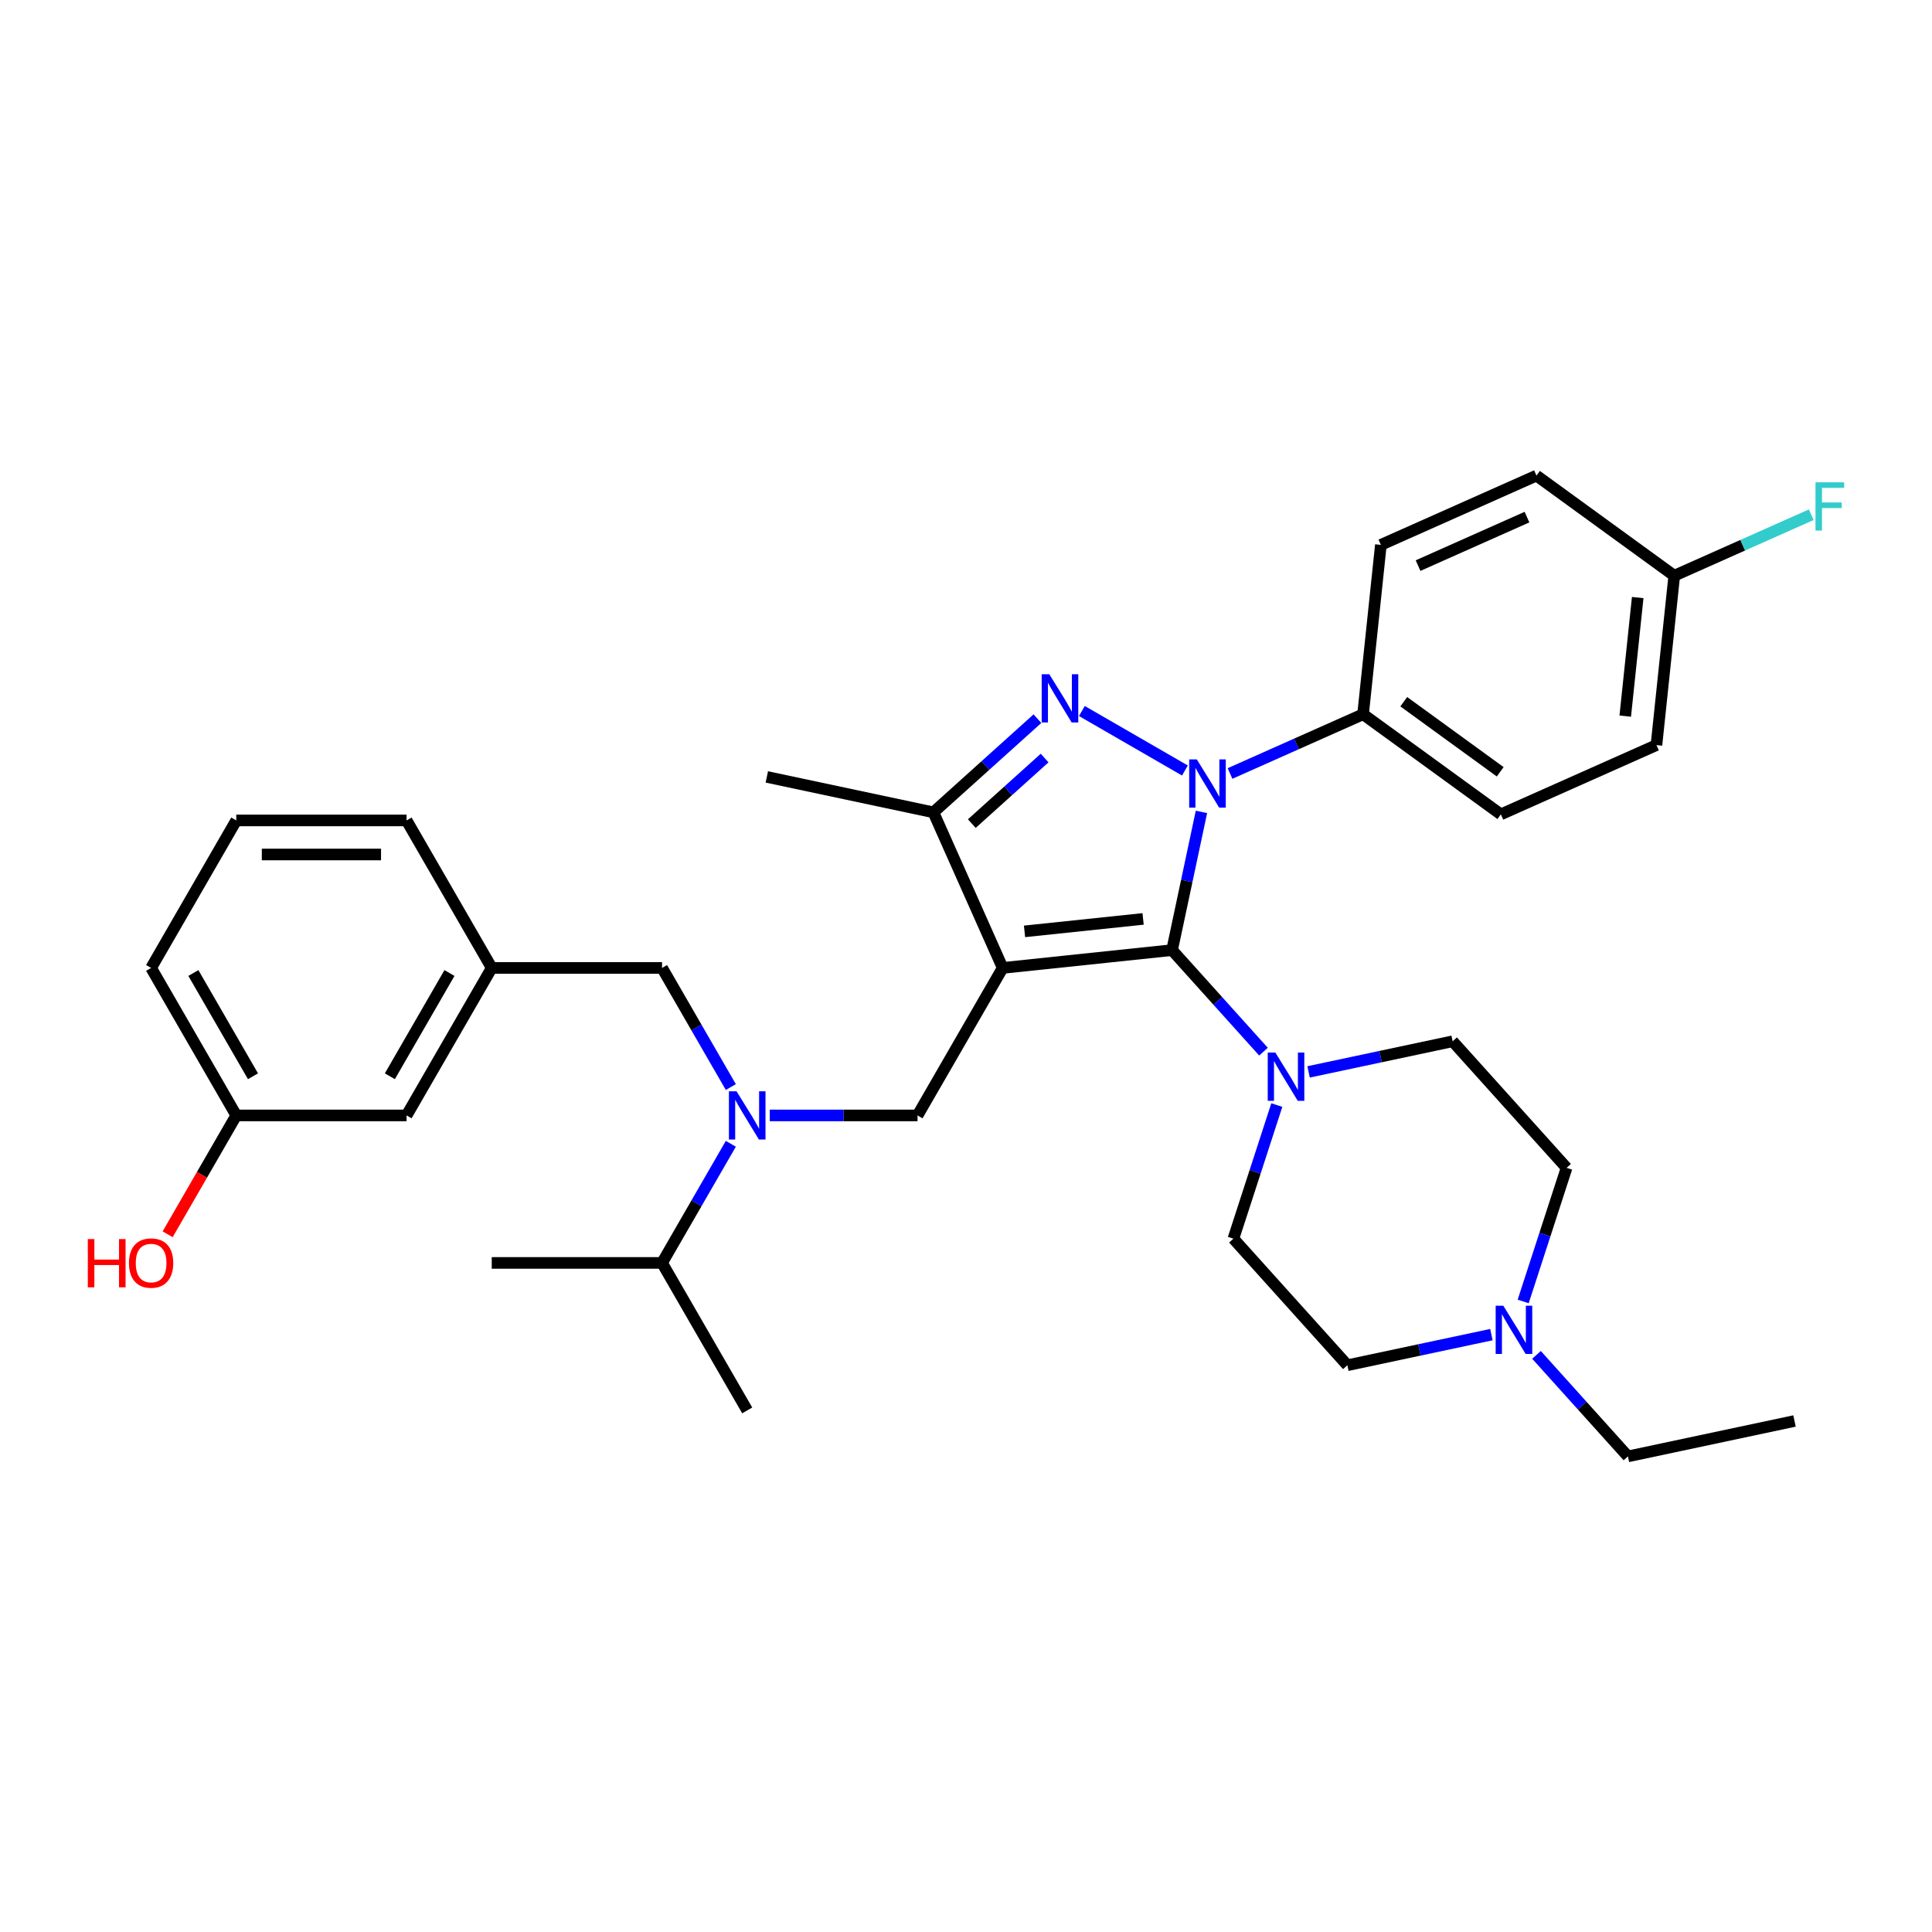 <?xml version='1.0' encoding='iso-8859-1'?>
<svg version='1.1' baseProfile='full'
              xmlns='http://www.w3.org/2000/svg'
                      xmlns:rdkit='http://www.rdkit.org/xml'
                      xmlns:xlink='http://www.w3.org/1999/xlink'
                  xml:space='preserve'
width='1000px' height='1000px' viewBox='0 0 1000 1000'>
<!-- END OF HEADER -->
<rect style='opacity:1.0;fill:#FFFFFF;stroke:none' width='1000' height='1000' x='0' y='0'> </rect>
<path class='bond-0' d='M 122.29,577.342 L 78.213,500.997' style='fill:none;fill-rule:evenodd;stroke:#000000;stroke-width:6px;stroke-linecap:butt;stroke-linejoin:miter;stroke-opacity:1' />
<path class='bond-0' d='M 130.948,557.074 L 100.093,503.633' style='fill:none;fill-rule:evenodd;stroke:#000000;stroke-width:6px;stroke-linecap:butt;stroke-linejoin:miter;stroke-opacity:1' />
<path class='bond-1' d='M 122.29,577.342 L 210.445,577.342' style='fill:none;fill-rule:evenodd;stroke:#000000;stroke-width:6px;stroke-linecap:butt;stroke-linejoin:miter;stroke-opacity:1' />
<path class='bond-2' d='M 122.29,577.342 L 104.532,608.1' style='fill:none;fill-rule:evenodd;stroke:#000000;stroke-width:6px;stroke-linecap:butt;stroke-linejoin:miter;stroke-opacity:1' />
<path class='bond-2' d='M 104.532,608.1 L 86.774,638.858' style='fill:none;fill-rule:evenodd;stroke:#FF0000;stroke-width:6px;stroke-linecap:butt;stroke-linejoin:miter;stroke-opacity:1' />
<path class='bond-3' d='M 378.276,592.028 L 360.477,622.857' style='fill:none;fill-rule:evenodd;stroke:#0000FF;stroke-width:6px;stroke-linecap:butt;stroke-linejoin:miter;stroke-opacity:1' />
<path class='bond-3' d='M 360.477,622.857 L 342.678,653.686' style='fill:none;fill-rule:evenodd;stroke:#000000;stroke-width:6px;stroke-linecap:butt;stroke-linejoin:miter;stroke-opacity:1' />
<path class='bond-4' d='M 378.276,562.655 L 360.477,531.826' style='fill:none;fill-rule:evenodd;stroke:#0000FF;stroke-width:6px;stroke-linecap:butt;stroke-linejoin:miter;stroke-opacity:1' />
<path class='bond-4' d='M 360.477,531.826 L 342.678,500.997' style='fill:none;fill-rule:evenodd;stroke:#000000;stroke-width:6px;stroke-linecap:butt;stroke-linejoin:miter;stroke-opacity:1' />
<path class='bond-5' d='M 398.427,577.342 L 436.669,577.342' style='fill:none;fill-rule:evenodd;stroke:#0000FF;stroke-width:6px;stroke-linecap:butt;stroke-linejoin:miter;stroke-opacity:1' />
<path class='bond-5' d='M 436.669,577.342 L 474.91,577.342' style='fill:none;fill-rule:evenodd;stroke:#000000;stroke-width:6px;stroke-linecap:butt;stroke-linejoin:miter;stroke-opacity:1' />
<path class='bond-6' d='M 342.678,500.997 L 254.523,500.997' style='fill:none;fill-rule:evenodd;stroke:#000000;stroke-width:6px;stroke-linecap:butt;stroke-linejoin:miter;stroke-opacity:1' />
<path class='bond-7' d='M 78.213,500.997 L 122.29,424.653' style='fill:none;fill-rule:evenodd;stroke:#000000;stroke-width:6px;stroke-linecap:butt;stroke-linejoin:miter;stroke-opacity:1' />
<path class='bond-8' d='M 122.29,424.653 L 210.445,424.653' style='fill:none;fill-rule:evenodd;stroke:#000000;stroke-width:6px;stroke-linecap:butt;stroke-linejoin:miter;stroke-opacity:1' />
<path class='bond-8' d='M 135.514,442.284 L 197.222,442.284' style='fill:none;fill-rule:evenodd;stroke:#000000;stroke-width:6px;stroke-linecap:butt;stroke-linejoin:miter;stroke-opacity:1' />
<path class='bond-9' d='M 636.66,400.357 L 671.091,385.028' style='fill:none;fill-rule:evenodd;stroke:#0000FF;stroke-width:6px;stroke-linecap:butt;stroke-linejoin:miter;stroke-opacity:1' />
<path class='bond-9' d='M 671.091,385.028 L 705.522,369.698' style='fill:none;fill-rule:evenodd;stroke:#000000;stroke-width:6px;stroke-linecap:butt;stroke-linejoin:miter;stroke-opacity:1' />
<path class='bond-10' d='M 621.867,420.24 L 614.263,456.011' style='fill:none;fill-rule:evenodd;stroke:#0000FF;stroke-width:6px;stroke-linecap:butt;stroke-linejoin:miter;stroke-opacity:1' />
<path class='bond-10' d='M 614.263,456.011 L 606.66,491.782' style='fill:none;fill-rule:evenodd;stroke:#000000;stroke-width:6px;stroke-linecap:butt;stroke-linejoin:miter;stroke-opacity:1' />
<path class='bond-11' d='M 613.317,398.815 L 559.979,368.02' style='fill:none;fill-rule:evenodd;stroke:#0000FF;stroke-width:6px;stroke-linecap:butt;stroke-linejoin:miter;stroke-opacity:1' />
<path class='bond-12' d='M 606.66,491.782 L 630.318,518.057' style='fill:none;fill-rule:evenodd;stroke:#000000;stroke-width:6px;stroke-linecap:butt;stroke-linejoin:miter;stroke-opacity:1' />
<path class='bond-12' d='M 630.318,518.057 L 653.975,544.332' style='fill:none;fill-rule:evenodd;stroke:#0000FF;stroke-width:6px;stroke-linecap:butt;stroke-linejoin:miter;stroke-opacity:1' />
<path class='bond-13' d='M 606.66,491.782 L 518.988,500.997' style='fill:none;fill-rule:evenodd;stroke:#000000;stroke-width:6px;stroke-linecap:butt;stroke-linejoin:miter;stroke-opacity:1' />
<path class='bond-13' d='M 591.666,475.63 L 530.296,482.08' style='fill:none;fill-rule:evenodd;stroke:#000000;stroke-width:6px;stroke-linecap:butt;stroke-linejoin:miter;stroke-opacity:1' />
<path class='bond-14' d='M 518.988,500.997 L 483.132,420.463' style='fill:none;fill-rule:evenodd;stroke:#000000;stroke-width:6px;stroke-linecap:butt;stroke-linejoin:miter;stroke-opacity:1' />
<path class='bond-15' d='M 518.988,500.997 L 474.91,577.342' style='fill:none;fill-rule:evenodd;stroke:#000000;stroke-width:6px;stroke-linecap:butt;stroke-linejoin:miter;stroke-opacity:1' />
<path class='bond-16' d='M 483.132,420.463 L 510.052,396.224' style='fill:none;fill-rule:evenodd;stroke:#000000;stroke-width:6px;stroke-linecap:butt;stroke-linejoin:miter;stroke-opacity:1' />
<path class='bond-16' d='M 510.052,396.224 L 536.972,371.986' style='fill:none;fill-rule:evenodd;stroke:#0000FF;stroke-width:6px;stroke-linecap:butt;stroke-linejoin:miter;stroke-opacity:1' />
<path class='bond-16' d='M 503.006,426.294 L 521.85,409.327' style='fill:none;fill-rule:evenodd;stroke:#000000;stroke-width:6px;stroke-linecap:butt;stroke-linejoin:miter;stroke-opacity:1' />
<path class='bond-16' d='M 521.85,409.327 L 540.694,392.36' style='fill:none;fill-rule:evenodd;stroke:#0000FF;stroke-width:6px;stroke-linecap:butt;stroke-linejoin:miter;stroke-opacity:1' />
<path class='bond-17' d='M 483.132,420.463 L 396.903,402.135' style='fill:none;fill-rule:evenodd;stroke:#000000;stroke-width:6px;stroke-linecap:butt;stroke-linejoin:miter;stroke-opacity:1' />
<path class='bond-18' d='M 342.678,653.686 L 386.755,730.03' style='fill:none;fill-rule:evenodd;stroke:#000000;stroke-width:6px;stroke-linecap:butt;stroke-linejoin:miter;stroke-opacity:1' />
<path class='bond-19' d='M 342.678,653.686 L 254.523,653.686' style='fill:none;fill-rule:evenodd;stroke:#000000;stroke-width:6px;stroke-linecap:butt;stroke-linejoin:miter;stroke-opacity:1' />
<path class='bond-20' d='M 660.875,571.981 L 649.64,606.558' style='fill:none;fill-rule:evenodd;stroke:#0000FF;stroke-width:6px;stroke-linecap:butt;stroke-linejoin:miter;stroke-opacity:1' />
<path class='bond-20' d='M 649.64,606.558 L 638.406,641.135' style='fill:none;fill-rule:evenodd;stroke:#000000;stroke-width:6px;stroke-linecap:butt;stroke-linejoin:miter;stroke-opacity:1' />
<path class='bond-21' d='M 677.319,554.813 L 714.597,546.89' style='fill:none;fill-rule:evenodd;stroke:#0000FF;stroke-width:6px;stroke-linecap:butt;stroke-linejoin:miter;stroke-opacity:1' />
<path class='bond-21' d='M 714.597,546.89 L 751.876,538.966' style='fill:none;fill-rule:evenodd;stroke:#000000;stroke-width:6px;stroke-linecap:butt;stroke-linejoin:miter;stroke-opacity:1' />
<path class='bond-22' d='M 810.863,604.478 L 799.628,639.055' style='fill:none;fill-rule:evenodd;stroke:#000000;stroke-width:6px;stroke-linecap:butt;stroke-linejoin:miter;stroke-opacity:1' />
<path class='bond-22' d='M 799.628,639.055 L 788.394,673.632' style='fill:none;fill-rule:evenodd;stroke:#0000FF;stroke-width:6px;stroke-linecap:butt;stroke-linejoin:miter;stroke-opacity:1' />
<path class='bond-23' d='M 810.863,604.478 L 751.876,538.966' style='fill:none;fill-rule:evenodd;stroke:#000000;stroke-width:6px;stroke-linecap:butt;stroke-linejoin:miter;stroke-opacity:1' />
<path class='bond-24' d='M 771.95,690.799 L 734.671,698.723' style='fill:none;fill-rule:evenodd;stroke:#0000FF;stroke-width:6px;stroke-linecap:butt;stroke-linejoin:miter;stroke-opacity:1' />
<path class='bond-24' d='M 734.671,698.723 L 697.393,706.647' style='fill:none;fill-rule:evenodd;stroke:#000000;stroke-width:6px;stroke-linecap:butt;stroke-linejoin:miter;stroke-opacity:1' />
<path class='bond-25' d='M 795.293,701.281 L 818.951,727.555' style='fill:none;fill-rule:evenodd;stroke:#0000FF;stroke-width:6px;stroke-linecap:butt;stroke-linejoin:miter;stroke-opacity:1' />
<path class='bond-25' d='M 818.951,727.555 L 842.609,753.83' style='fill:none;fill-rule:evenodd;stroke:#000000;stroke-width:6px;stroke-linecap:butt;stroke-linejoin:miter;stroke-opacity:1' />
<path class='bond-26' d='M 697.393,706.647 L 638.406,641.135' style='fill:none;fill-rule:evenodd;stroke:#000000;stroke-width:6px;stroke-linecap:butt;stroke-linejoin:miter;stroke-opacity:1' />
<path class='bond-27' d='M 705.522,369.698 L 776.841,421.514' style='fill:none;fill-rule:evenodd;stroke:#000000;stroke-width:6px;stroke-linecap:butt;stroke-linejoin:miter;stroke-opacity:1' />
<path class='bond-27' d='M 726.583,363.207 L 776.506,399.478' style='fill:none;fill-rule:evenodd;stroke:#000000;stroke-width:6px;stroke-linecap:butt;stroke-linejoin:miter;stroke-opacity:1' />
<path class='bond-28' d='M 705.522,369.698 L 714.737,282.026' style='fill:none;fill-rule:evenodd;stroke:#000000;stroke-width:6px;stroke-linecap:butt;stroke-linejoin:miter;stroke-opacity:1' />
<path class='bond-29' d='M 866.589,297.986 L 857.375,385.658' style='fill:none;fill-rule:evenodd;stroke:#000000;stroke-width:6px;stroke-linecap:butt;stroke-linejoin:miter;stroke-opacity:1' />
<path class='bond-29' d='M 847.673,309.294 L 841.222,370.664' style='fill:none;fill-rule:evenodd;stroke:#000000;stroke-width:6px;stroke-linecap:butt;stroke-linejoin:miter;stroke-opacity:1' />
<path class='bond-30' d='M 866.589,297.986 L 902.043,282.201' style='fill:none;fill-rule:evenodd;stroke:#000000;stroke-width:6px;stroke-linecap:butt;stroke-linejoin:miter;stroke-opacity:1' />
<path class='bond-30' d='M 902.043,282.201 L 937.496,266.416' style='fill:none;fill-rule:evenodd;stroke:#33CCCC;stroke-width:6px;stroke-linecap:butt;stroke-linejoin:miter;stroke-opacity:1' />
<path class='bond-31' d='M 866.589,297.986 L 795.27,246.17' style='fill:none;fill-rule:evenodd;stroke:#000000;stroke-width:6px;stroke-linecap:butt;stroke-linejoin:miter;stroke-opacity:1' />
<path class='bond-32' d='M 776.841,421.514 L 857.375,385.658' style='fill:none;fill-rule:evenodd;stroke:#000000;stroke-width:6px;stroke-linecap:butt;stroke-linejoin:miter;stroke-opacity:1' />
<path class='bond-33' d='M 714.737,282.026 L 795.27,246.17' style='fill:none;fill-rule:evenodd;stroke:#000000;stroke-width:6px;stroke-linecap:butt;stroke-linejoin:miter;stroke-opacity:1' />
<path class='bond-33' d='M 733.988,292.754 L 790.361,267.655' style='fill:none;fill-rule:evenodd;stroke:#000000;stroke-width:6px;stroke-linecap:butt;stroke-linejoin:miter;stroke-opacity:1' />
<path class='bond-34' d='M 842.609,753.83 L 928.837,735.502' style='fill:none;fill-rule:evenodd;stroke:#000000;stroke-width:6px;stroke-linecap:butt;stroke-linejoin:miter;stroke-opacity:1' />
<path class='bond-35' d='M 210.445,424.653 L 254.523,500.997' style='fill:none;fill-rule:evenodd;stroke:#000000;stroke-width:6px;stroke-linecap:butt;stroke-linejoin:miter;stroke-opacity:1' />
<path class='bond-36' d='M 254.523,500.997 L 210.445,577.342' style='fill:none;fill-rule:evenodd;stroke:#000000;stroke-width:6px;stroke-linecap:butt;stroke-linejoin:miter;stroke-opacity:1' />
<path class='bond-36' d='M 232.642,503.633 L 201.788,557.074' style='fill:none;fill-rule:evenodd;stroke:#000000;stroke-width:6px;stroke-linecap:butt;stroke-linejoin:miter;stroke-opacity:1' />
<path  class='atom-1' d='M 381.237 564.859
L 389.418 578.082
Q 390.229 579.387, 391.533 581.749
Q 392.838 584.112, 392.909 584.253
L 392.909 564.859
L 396.223 564.859
L 396.223 589.824
L 392.803 589.824
L 384.023 575.367
Q 383 573.674, 381.907 571.735
Q 380.849 569.795, 380.532 569.196
L 380.532 589.824
L 377.288 589.824
L 377.288 564.859
L 381.237 564.859
' fill='#0000FF'/>
<path  class='atom-5' d='M 619.47 393.071
L 627.651 406.294
Q 628.462 407.599, 629.766 409.961
Q 631.071 412.324, 631.142 412.465
L 631.142 393.071
L 634.456 393.071
L 634.456 418.036
L 631.036 418.036
L 622.256 403.579
Q 621.233 401.887, 620.14 399.947
Q 619.082 398.008, 618.765 397.408
L 618.765 418.036
L 615.521 418.036
L 615.521 393.071
L 619.47 393.071
' fill='#0000FF'/>
<path  class='atom-9' d='M 543.125 348.994
L 551.306 362.217
Q 552.117 363.521, 553.422 365.884
Q 554.727 368.247, 554.797 368.388
L 554.797 348.994
L 558.112 348.994
L 558.112 373.959
L 554.691 373.959
L 545.911 359.502
Q 544.889 357.809, 543.795 355.87
Q 542.738 353.93, 542.42 353.331
L 542.42 373.959
L 539.176 373.959
L 539.176 348.994
L 543.125 348.994
' fill='#0000FF'/>
<path  class='atom-14' d='M 660.129 544.812
L 668.309 558.035
Q 669.12 559.339, 670.425 561.702
Q 671.73 564.065, 671.8 564.206
L 671.8 544.812
L 675.115 544.812
L 675.115 569.777
L 671.695 569.777
L 662.914 555.32
Q 661.892 553.627, 660.799 551.688
Q 659.741 549.748, 659.423 549.149
L 659.423 569.777
L 656.179 569.777
L 656.179 544.812
L 660.129 544.812
' fill='#0000FF'/>
<path  class='atom-16' d='M 778.103 675.835
L 786.284 689.059
Q 787.095 690.363, 788.4 692.726
Q 789.704 695.088, 789.775 695.229
L 789.775 675.835
L 793.089 675.835
L 793.089 700.801
L 789.669 700.801
L 780.889 686.343
Q 779.866 684.651, 778.773 682.711
Q 777.715 680.772, 777.398 680.173
L 777.398 700.801
L 774.154 700.801
L 774.154 675.835
L 778.103 675.835
' fill='#0000FF'/>
<path  class='atom-21' d='M 939.7 249.648
L 954.545 249.648
L 954.545 252.504
L 943.05 252.504
L 943.05 260.085
L 953.276 260.085
L 953.276 262.977
L 943.05 262.977
L 943.05 274.613
L 939.7 274.613
L 939.7 249.648
' fill='#33CCCC'/>
<path  class='atom-33' d='M 45.455 641.344
L 48.84 641.344
L 48.84 651.958
L 61.605 651.958
L 61.605 641.344
L 64.99 641.344
L 64.99 666.31
L 61.605 666.31
L 61.605 654.779
L 48.84 654.779
L 48.84 666.31
L 45.455 666.31
L 45.455 641.344
' fill='#FF0000'/>
<path  class='atom-33' d='M 66.753 653.757
Q 66.753 647.762, 69.715 644.412
Q 72.677 641.062, 78.213 641.062
Q 83.749 641.062, 86.711 644.412
Q 89.673 647.762, 89.673 653.757
Q 89.673 659.822, 86.676 663.277
Q 83.679 666.698, 78.213 666.698
Q 72.712 666.698, 69.715 663.277
Q 66.753 659.857, 66.753 653.757
M 78.213 663.877
Q 82.021 663.877, 84.066 661.338
Q 86.147 658.764, 86.147 653.757
Q 86.147 648.855, 84.066 646.387
Q 82.021 643.883, 78.213 643.883
Q 74.405 643.883, 72.324 646.351
Q 70.279 648.82, 70.279 653.757
Q 70.279 658.799, 72.324 661.338
Q 74.405 663.877, 78.213 663.877
' fill='#FF0000'/>
</svg>
